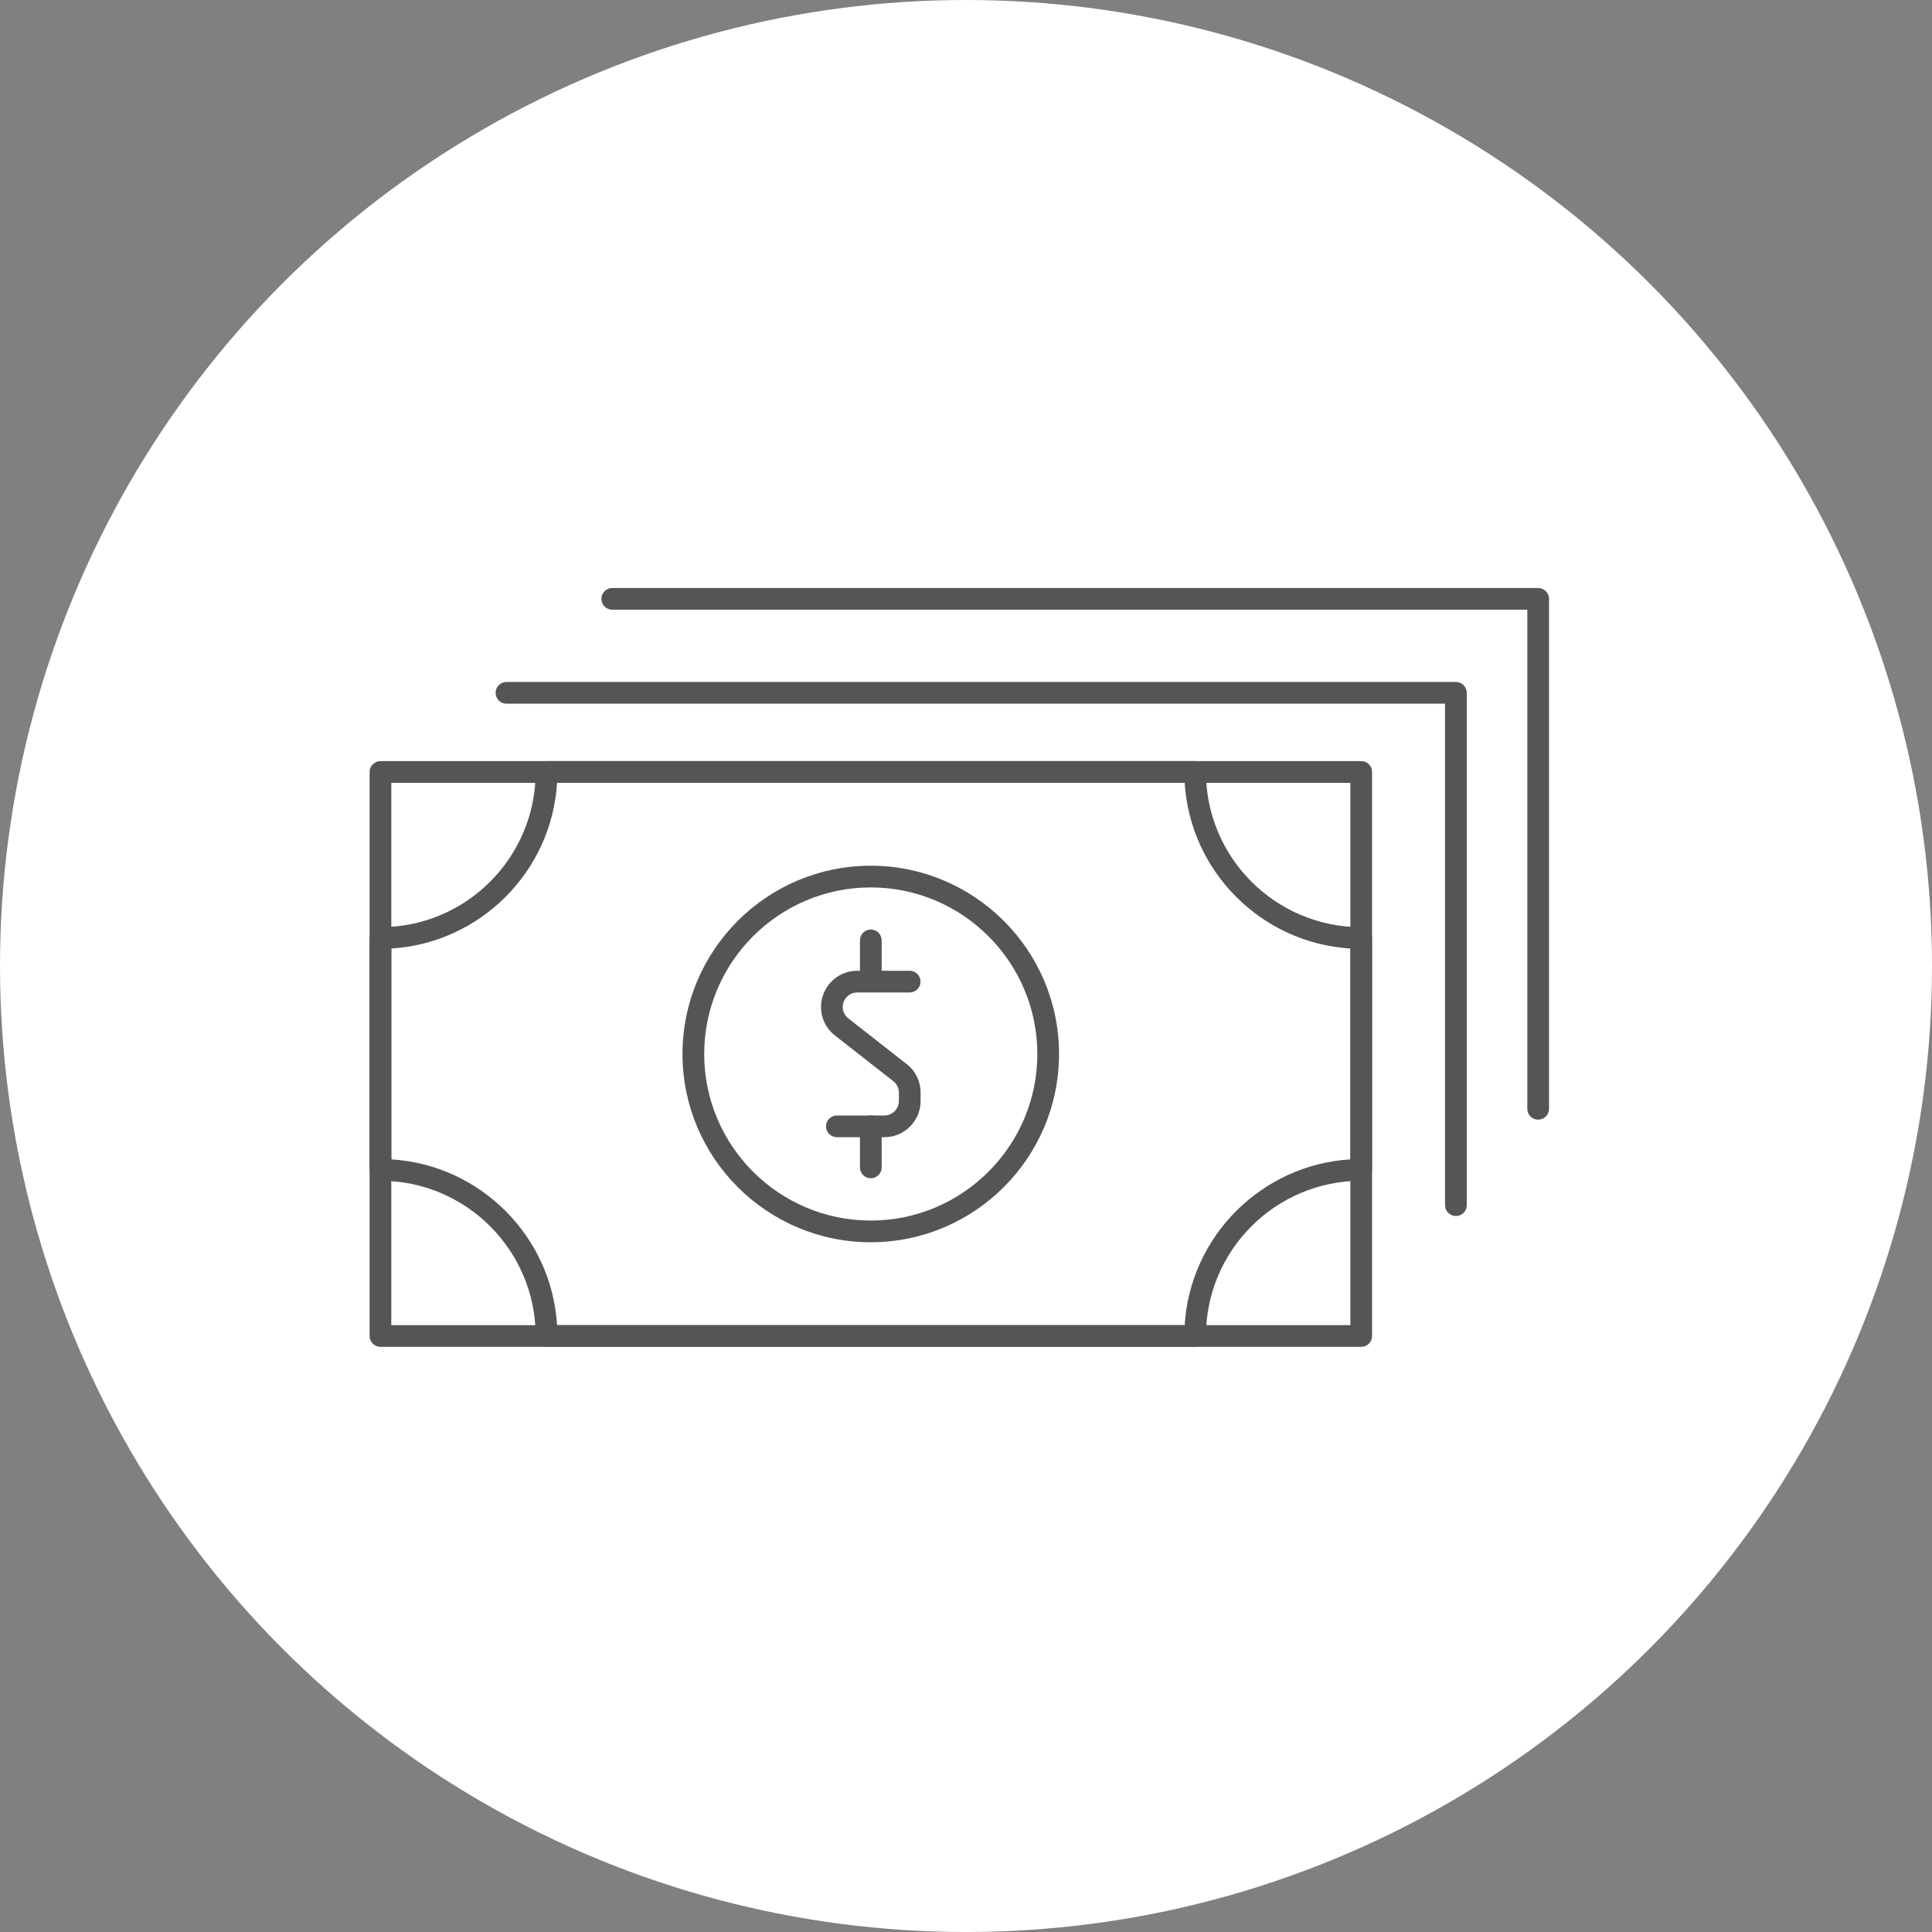 <svg width="115" height="115" viewBox="0 0 115 115" fill="none" xmlns="http://www.w3.org/2000/svg">
<rect x="0" y="0" width="115" height="115" fill="#808080" stroke="none"/>
<circle cx="57.5" cy="57.5" r="57.5" fill="white"/>
<path d="M71.141 80.169H32.53C32.173 80.169 31.884 79.88 31.884 79.523C31.884 74.428 27.741 70.284 22.646 70.284C22.289 70.284 22 69.996 22 69.638V55.835C22 55.477 22.289 55.189 22.646 55.189C27.741 55.189 31.884 51.046 31.884 45.951C31.884 45.593 32.173 45.305 32.53 45.305H71.137C71.494 45.305 71.783 45.593 71.783 45.951C71.783 51.046 75.926 55.189 81.021 55.189C81.379 55.189 81.667 55.477 81.667 55.835V69.638C81.667 69.996 81.379 70.284 81.021 70.284C75.926 70.284 71.783 74.428 71.783 79.523C71.783 79.88 71.494 80.169 71.137 80.169H71.141ZM33.159 78.877H70.517C70.84 73.584 75.091 69.333 80.384 69.01V56.459C75.091 56.136 70.84 51.886 70.517 46.592H33.159C32.836 51.886 28.585 56.136 23.292 56.459V69.01C28.585 69.333 32.836 73.584 33.159 78.877Z" fill="#555555"/>
<path d="M81.025 80.169H22.646C22.289 80.169 22 79.88 22 79.523V45.951C22 45.593 22.289 45.305 22.646 45.305H81.025C81.383 45.305 81.671 45.593 81.671 45.951V79.523C81.671 79.88 81.383 80.169 81.025 80.169ZM23.292 78.877H80.379V46.597H23.292V78.877Z" fill="#555555"/>
<path d="M51.831 73.944C45.651 73.944 40.625 68.918 40.625 62.738C40.625 56.557 45.651 51.531 51.831 51.531C58.012 51.531 63.038 56.557 63.038 62.738C63.038 68.918 58.012 73.944 51.831 73.944ZM51.831 52.823C46.366 52.823 41.917 57.272 41.917 62.738C41.917 68.203 46.366 72.652 51.831 72.652C57.297 72.652 61.746 68.203 61.746 62.738C61.746 57.272 57.297 52.823 51.831 52.823Z" fill="#555555"/>
<path d="M86.661 72.383C86.303 72.383 86.014 72.094 86.014 71.737V41.886H30.146C29.789 41.886 29.5 41.597 29.5 41.24C29.5 40.882 29.789 40.594 30.146 40.594H86.661C87.018 40.594 87.307 40.882 87.307 41.24V71.737C87.307 72.094 87.018 72.383 86.661 72.383Z" fill="#555555"/>
<path d="M91.558 66.647C91.2 66.647 90.912 66.358 90.912 66.001V36.292H36.443C36.085 36.292 35.797 36.004 35.797 35.646C35.797 35.289 36.085 35 36.443 35H91.558C91.915 35 92.204 35.289 92.204 35.646V66.001C92.204 66.358 91.915 66.647 91.558 66.647Z" fill="#555555"/>
<path d="M52.644 67.69H49.814C49.457 67.69 49.168 67.401 49.168 67.044C49.168 66.686 49.457 66.398 49.814 66.398H52.644C53.118 66.398 53.505 66.01 53.505 65.537V65.037C53.505 64.77 53.385 64.524 53.174 64.356L49.698 61.635C49.173 61.225 48.871 60.605 48.871 59.938C48.871 58.749 49.836 57.784 51.025 57.784H54.147C54.505 57.784 54.793 58.073 54.793 58.43C54.793 58.788 54.505 59.076 54.147 59.076H51.025C50.551 59.076 50.163 59.464 50.163 59.938C50.163 60.205 50.284 60.45 50.495 60.618L53.97 63.34C54.496 63.749 54.797 64.369 54.797 65.037V65.537C54.797 66.725 53.833 67.69 52.644 67.69Z" fill="#555555"/>
<path d="M51.834 59.071C51.476 59.071 51.188 58.782 51.188 58.425V55.974C51.188 55.617 51.476 55.328 51.834 55.328C52.191 55.328 52.48 55.617 52.48 55.974V58.425C52.48 58.782 52.191 59.071 51.834 59.071Z" fill="#555555"/>
<path d="M51.834 70.134C51.476 70.134 51.188 69.846 51.188 69.488V67.038C51.188 66.68 51.476 66.392 51.834 66.392C52.191 66.392 52.48 66.68 52.48 67.038V69.488C52.48 69.846 52.191 70.134 51.834 70.134Z" fill="#555555"/>
</svg>
